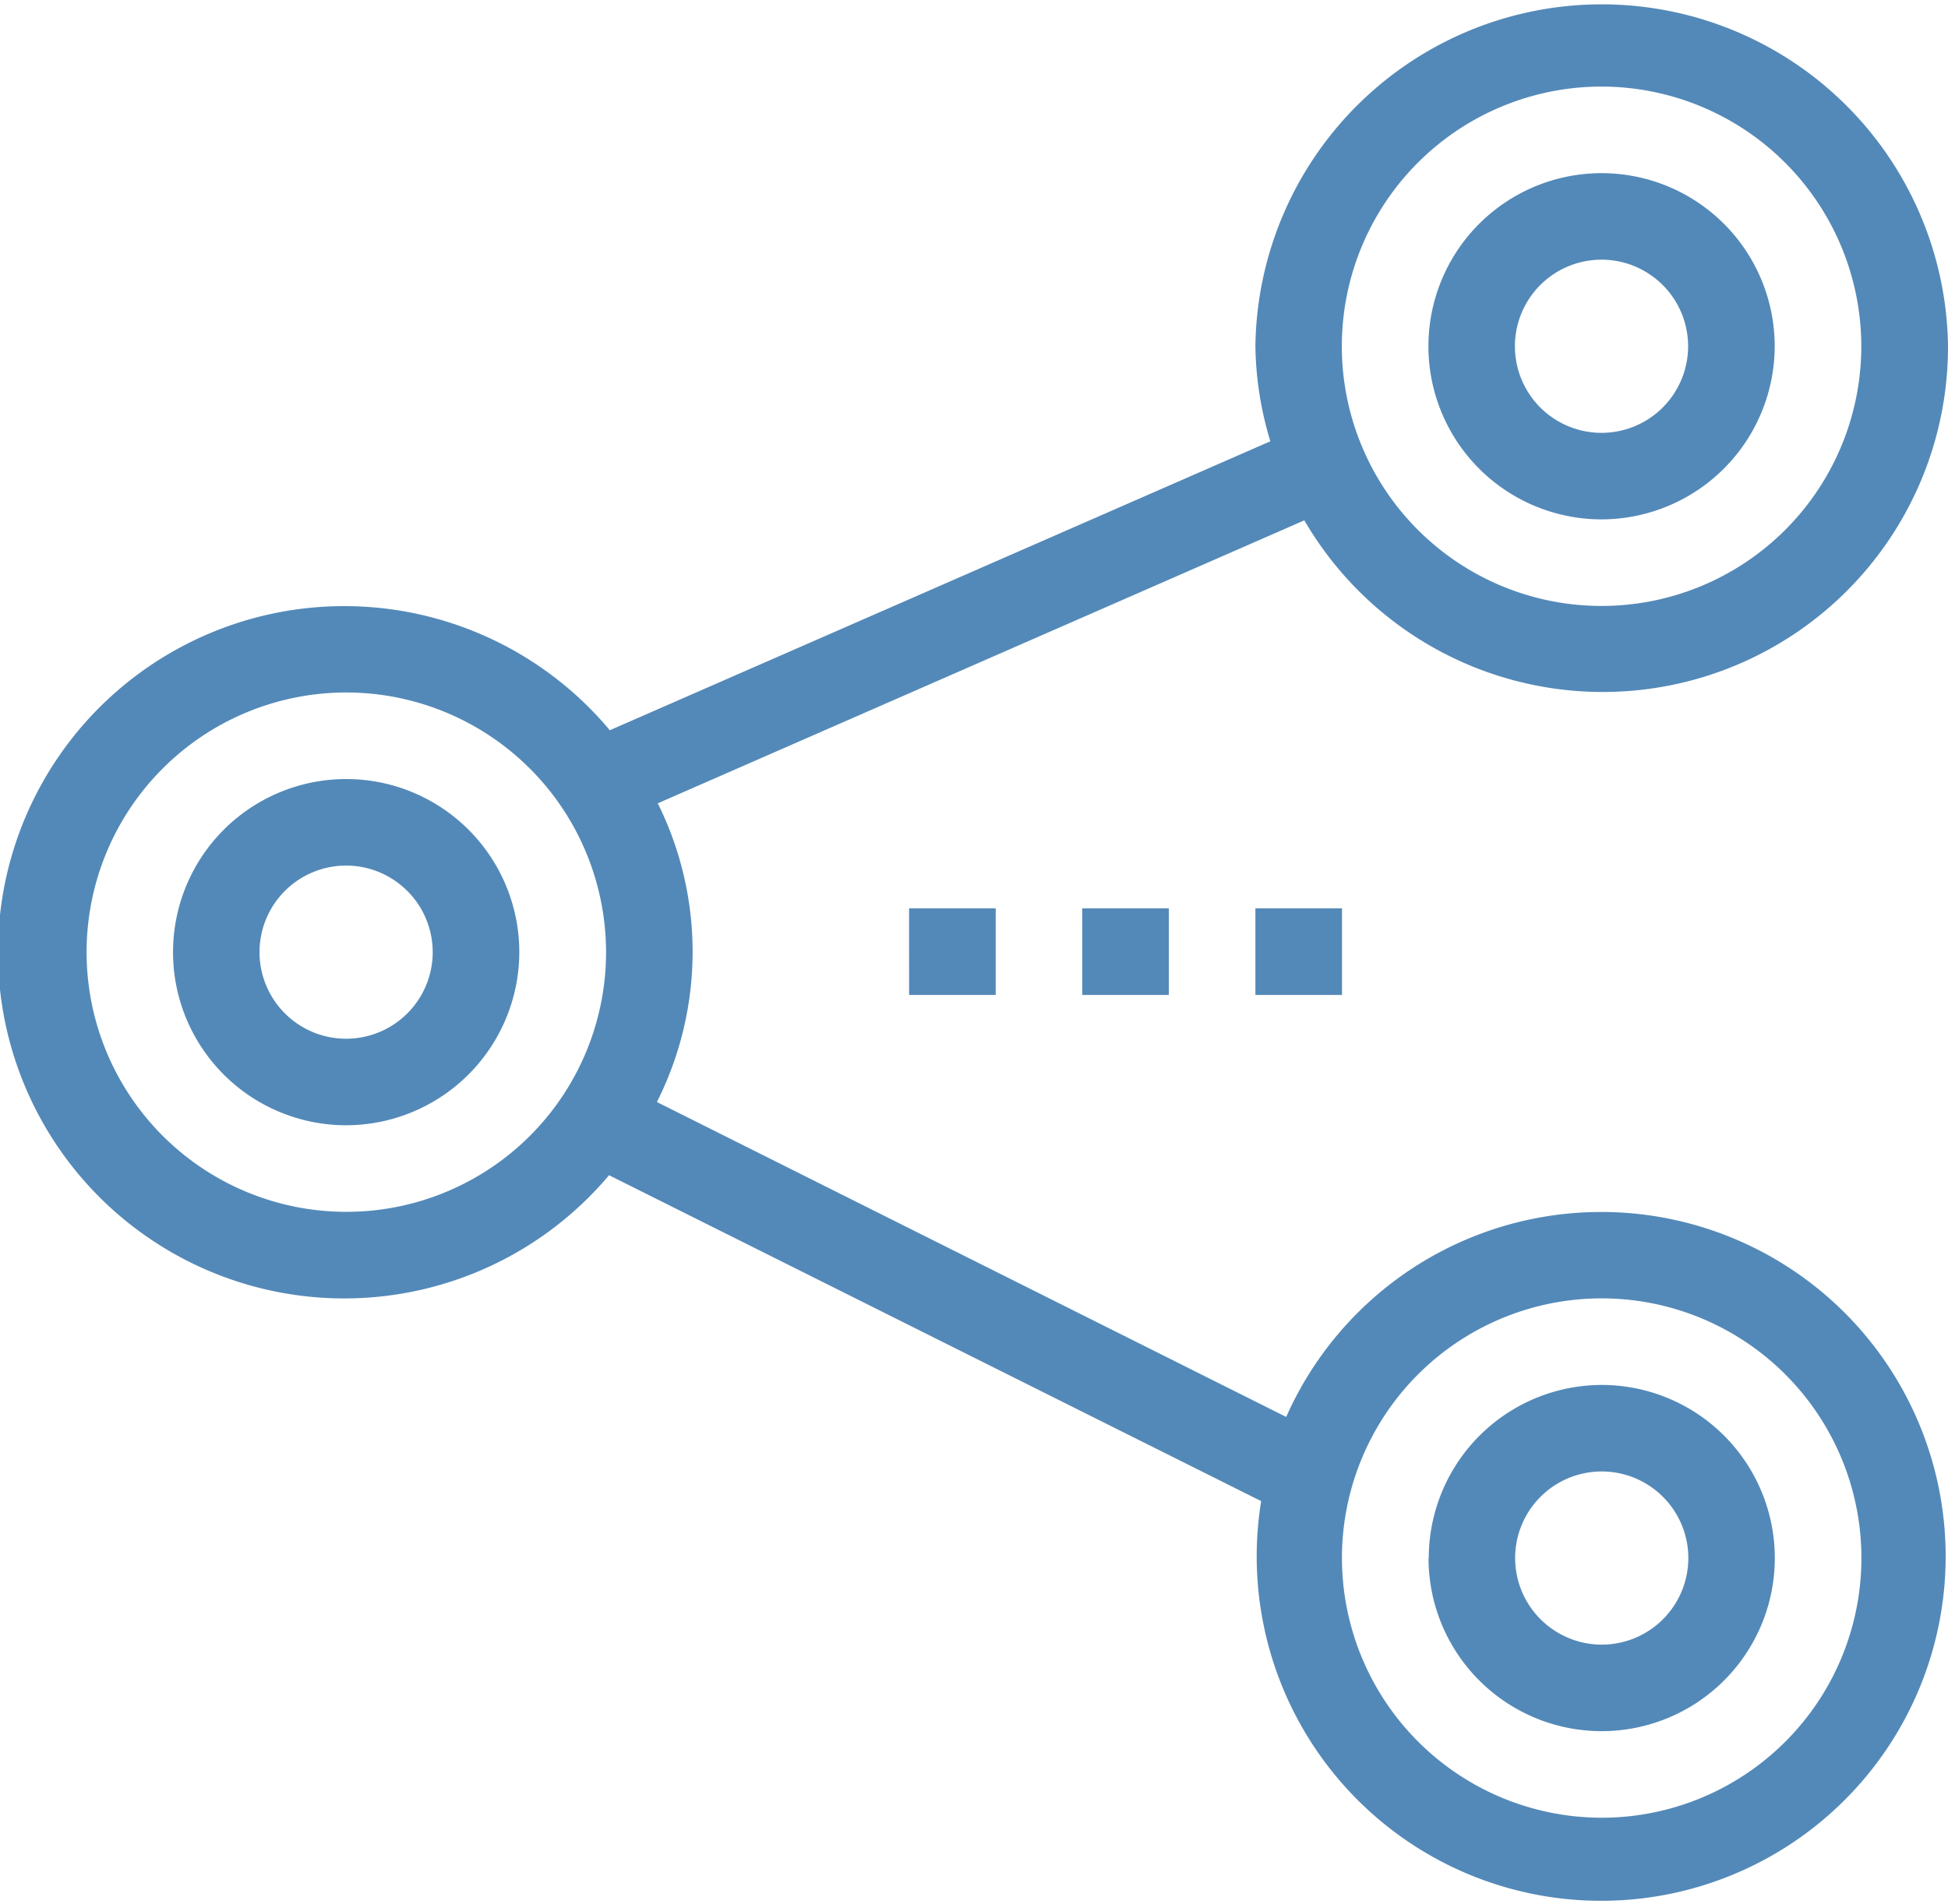 <svg xmlns="http://www.w3.org/2000/svg" width="35.79" height="34.994" viewBox="0 0 35.79 34.994">
  <path id="icon6" d="M68.687,465.98a1.591,1.591,0,1,1,1.591,1.591,1.593,1.593,0,0,1-1.591-1.591m-1.591,0a3.181,3.181,0,1,0,3.181-3.181A3.184,3.184,0,0,0,67.1,465.98M48.8,454.846a1.591,1.591,0,1,1-1.591-1.591,1.592,1.592,0,0,1,1.591,1.591m1.591,0a3.181,3.181,0,1,0-3.181,3.181,3.186,3.186,0,0,0,3.181-3.181m21.474-11.134a1.591,1.591,0,1,1-1.591-1.591,1.591,1.591,0,0,1,1.591,1.591m1.591,0a3.181,3.181,0,1,0-3.181,3.181,3.186,3.186,0,0,0,3.181-3.181m1.591,0a4.772,4.772,0,1,1-4.772-4.772,4.777,4.777,0,0,1,4.772,4.772M51.985,454.846a4.772,4.772,0,1,1-4.772-4.772,4.777,4.777,0,0,1,4.772,4.772M65.505,465.98a4.772,4.772,0,1,1,4.772,4.772,4.777,4.777,0,0,1-4.772-4.772M76.64,443.712a6.363,6.363,0,0,0-12.725,0,6.253,6.253,0,0,0,.275,1.746l-12.136,5.31a6.361,6.361,0,1,0-.014,8.177l11.981,5.989a6.329,6.329,0,1,0,.46-1.547L52.919,457.6a6.135,6.135,0,0,0,.016-5.489l11.879-5.2a6.343,6.343,0,0,0,11.826-3.209m-12.725,11.93h1.591v-1.591H63.915Zm-3.181,0h1.591v-1.591H60.733Zm-3.181,0h1.591v-1.591H57.552Z" transform="translate(-40.85 -437.349)" fill="#5389b8"/>
</svg>
